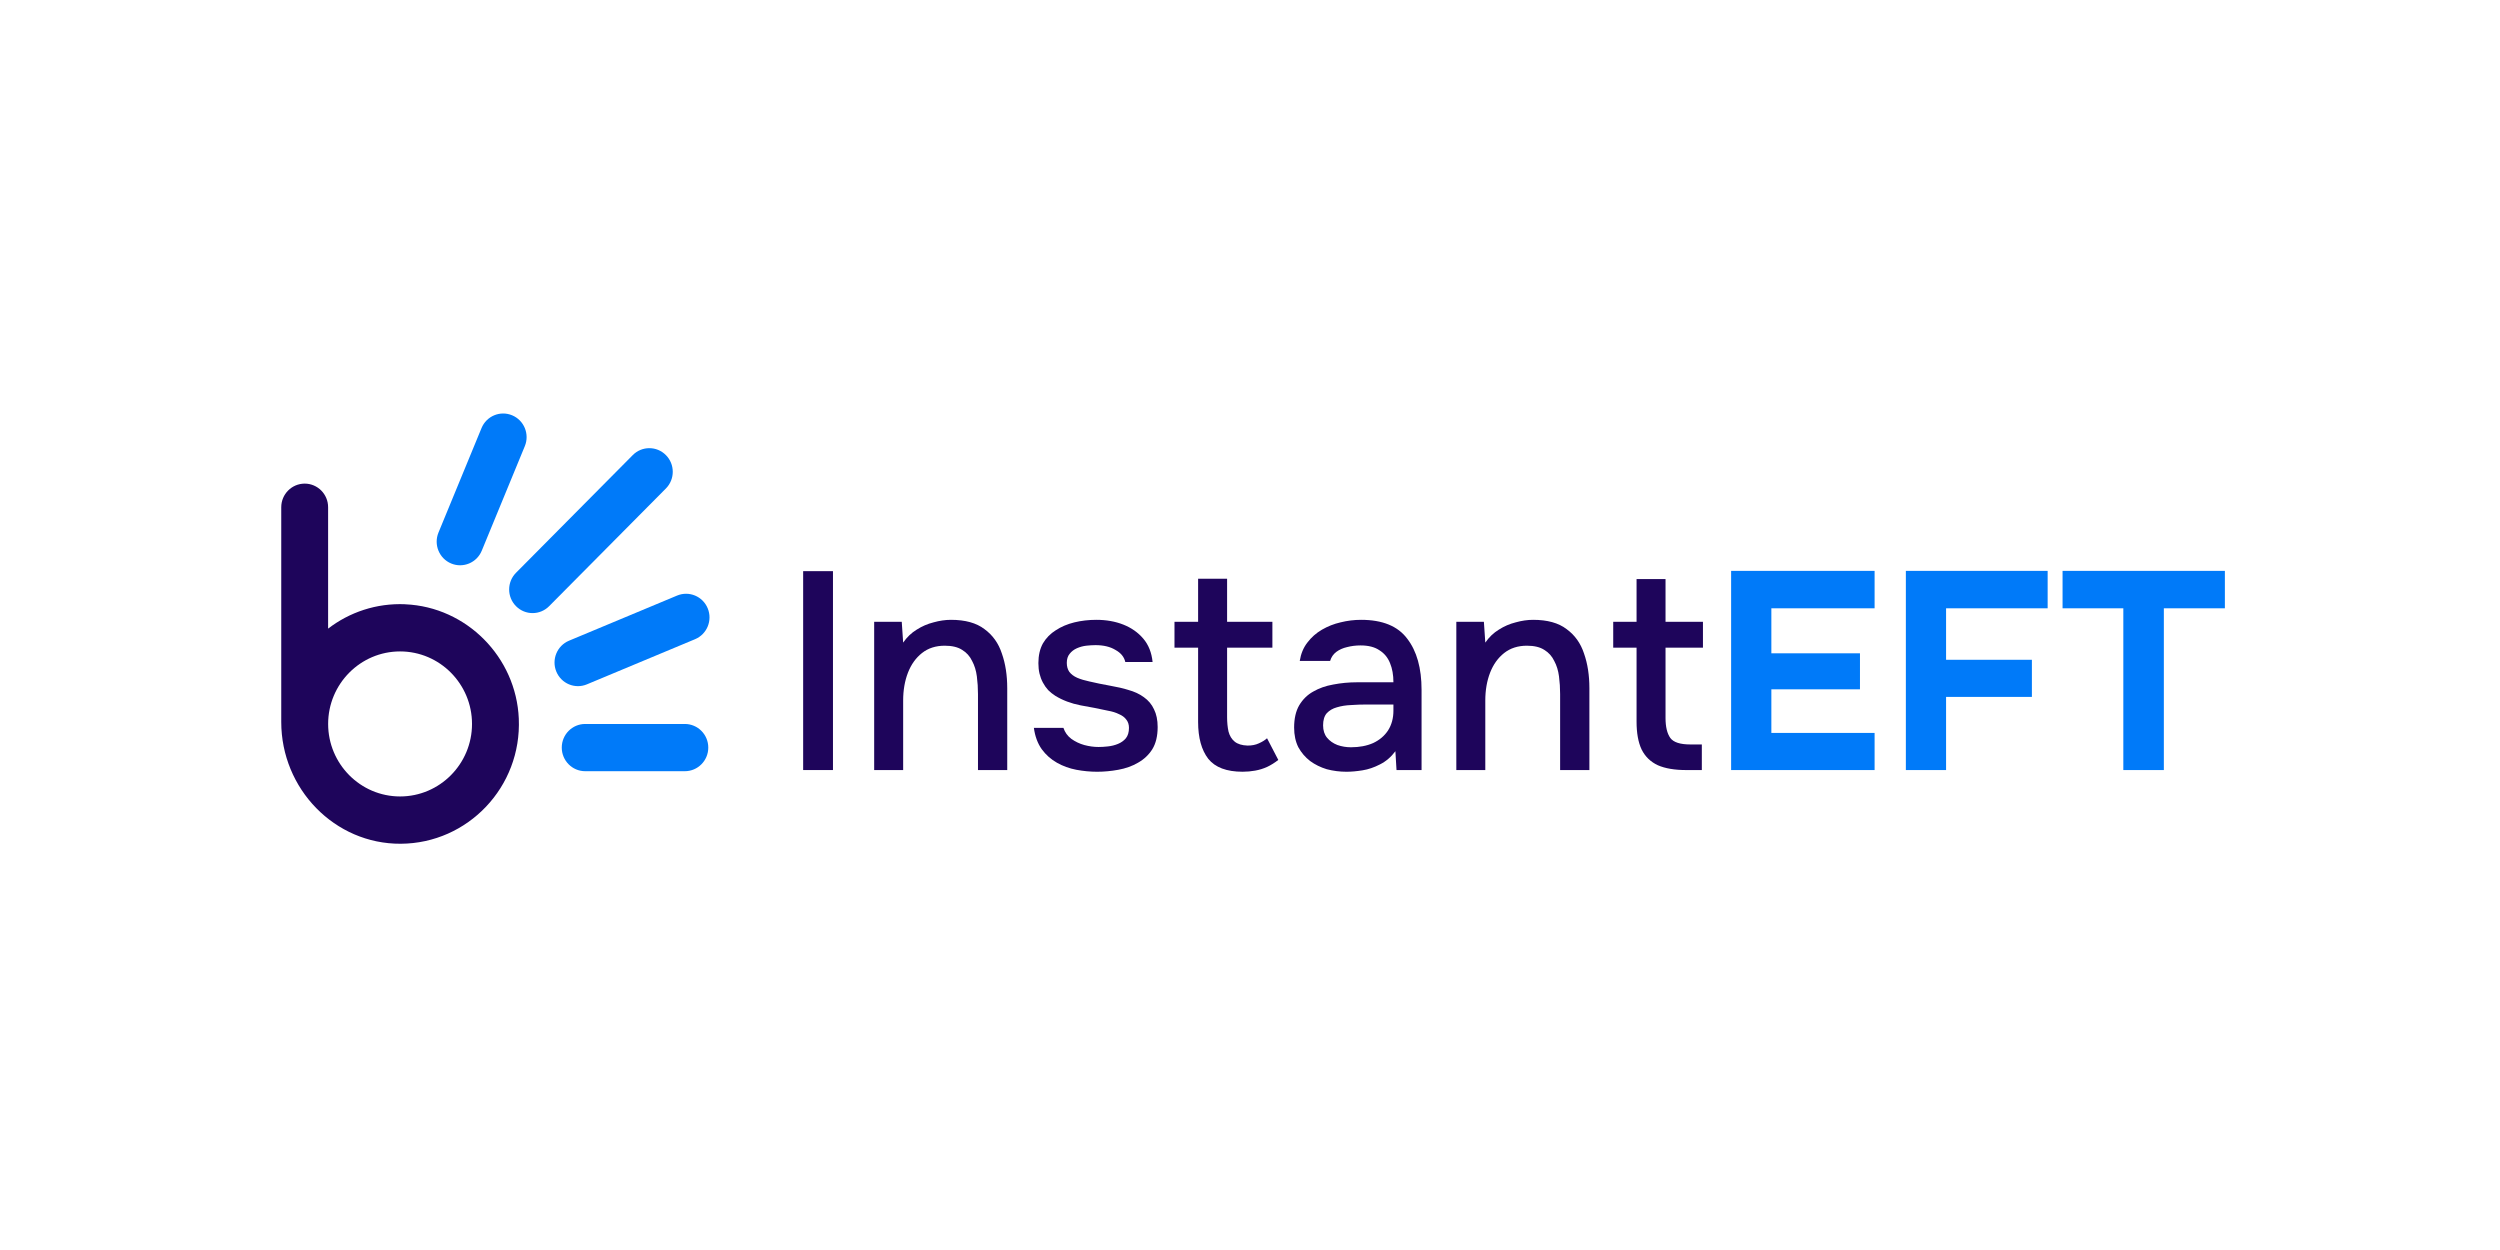 <svg width="160" height="80" viewBox="0 0 160 80" fill="none" xmlns="http://www.w3.org/2000/svg">
<path d="M25.943 38.672C24.081 38.591 22.361 39.186 20.999 40.232V32.463C20.999 31.628 20.327 30.951 19.5 30.951C18.672 30.953 18 31.628 18 32.464V46.207C18 50.48 21.413 54.024 25.651 54C29.943 53.974 33.393 50.364 33.203 45.991C33.033 42.049 29.855 38.847 25.945 38.675L25.943 38.672ZM25.605 50.973C23.066 50.973 21.001 48.891 21.001 46.332C21.001 43.773 23.066 41.691 25.605 41.691C28.144 41.691 30.209 43.773 30.209 46.332C30.209 48.891 28.144 50.973 25.605 50.973Z" fill="#1E055B"/>
<path d="M43.83 46.334H37.452C36.624 46.334 35.953 47.011 35.953 47.846C35.953 48.68 36.624 49.357 37.452 49.357H43.83C44.658 49.357 45.33 48.68 45.33 47.846C45.33 47.011 44.658 46.334 43.83 46.334Z" fill="#007AF9"/>
<path d="M30.818 27.396L28.062 34.086C27.745 34.857 28.107 35.742 28.872 36.062C29.637 36.382 30.515 36.017 30.832 35.246L33.588 28.555C33.906 27.785 33.543 26.9 32.778 26.58C32.013 26.26 31.136 26.625 30.818 27.396Z" fill="#007AF9"/>
<path d="M43.335 38.116L36.416 41.005C35.651 41.325 35.287 42.209 35.604 42.98C35.921 43.752 36.798 44.118 37.563 43.798L44.483 40.909C45.248 40.59 45.611 39.706 45.294 38.934C44.977 38.163 44.1 37.797 43.335 38.116Z" fill="#007AF9"/>
<path d="M40.497 29.126L33.025 36.658C32.439 37.248 32.439 38.205 33.025 38.795C33.61 39.386 34.56 39.386 35.145 38.795L42.617 31.263C43.203 30.673 43.203 29.716 42.617 29.126C42.032 28.535 41.082 28.535 40.497 29.126Z" fill="#007AF9"/>
<path d="M135.893 49.284V38.931H132.004V36.536H142.392V38.931H138.486V49.284H135.893Z" fill="#007AF9"/>
<path d="M121.975 49.284V36.536H131.049V38.931H124.549V42.226H130.041V44.602H124.549V49.284H121.975Z" fill="#007AF9"/>
<path d="M110.792 49.284V36.536H119.974V38.931H113.367V41.812H119.038V44.116H113.367V46.907H119.974V49.284H110.792Z" fill="#007AF9"/>
<path d="M107.927 49.284C107.183 49.284 106.576 49.182 106.108 48.978C105.64 48.762 105.292 48.426 105.064 47.969C104.848 47.513 104.74 46.919 104.74 46.187V41.452H103.246V39.795H104.74V37.059H106.594V39.795H108.989V41.452H106.594V45.953C106.594 46.517 106.696 46.943 106.901 47.231C107.105 47.507 107.531 47.645 108.179 47.645H108.917V49.284H107.927Z" fill="#1E055B"/>
<path d="M93.205 49.283V39.795H94.969L95.059 41.127C95.299 40.779 95.587 40.503 95.923 40.299C96.259 40.083 96.619 39.927 97.004 39.831C97.388 39.723 97.76 39.669 98.12 39.669C99.032 39.669 99.746 39.867 100.262 40.263C100.79 40.647 101.163 41.169 101.379 41.83C101.607 42.478 101.721 43.216 101.721 44.044V49.283H99.848V44.422C99.848 44.038 99.824 43.66 99.776 43.288C99.728 42.916 99.626 42.586 99.47 42.298C99.326 41.998 99.116 41.764 98.84 41.596C98.564 41.415 98.192 41.325 97.724 41.325C97.148 41.325 96.662 41.481 96.265 41.794C95.869 42.106 95.569 42.526 95.365 43.054C95.161 43.582 95.059 44.176 95.059 44.836V49.283H93.205Z" fill="#1E055B"/>
<path d="M86.173 49.392C85.74 49.392 85.32 49.337 84.912 49.23C84.516 49.109 84.162 48.935 83.85 48.707C83.538 48.467 83.286 48.173 83.094 47.825C82.914 47.465 82.824 47.045 82.824 46.565C82.824 45.989 82.932 45.514 83.148 45.142C83.376 44.758 83.676 44.464 84.048 44.26C84.42 44.044 84.846 43.894 85.326 43.81C85.819 43.714 86.329 43.666 86.857 43.666H89.179C89.179 43.198 89.107 42.79 88.963 42.442C88.819 42.082 88.591 41.806 88.279 41.614C87.979 41.409 87.577 41.307 87.073 41.307C86.773 41.307 86.485 41.343 86.209 41.415C85.945 41.475 85.716 41.578 85.524 41.721C85.332 41.865 85.2 42.058 85.128 42.298H83.184C83.256 41.842 83.418 41.451 83.67 41.127C83.922 40.791 84.234 40.515 84.606 40.299C84.978 40.083 85.374 39.927 85.794 39.831C86.227 39.723 86.665 39.669 87.109 39.669C88.477 39.669 89.461 40.071 90.061 40.875C90.674 41.667 90.98 42.76 90.98 44.152V49.283H89.377L89.305 48.077C89.029 48.449 88.699 48.731 88.315 48.923C87.943 49.115 87.571 49.242 87.199 49.301C86.827 49.361 86.485 49.392 86.173 49.392ZM86.461 47.825C87.001 47.825 87.475 47.735 87.883 47.555C88.291 47.363 88.609 47.093 88.837 46.745C89.065 46.385 89.179 45.965 89.179 45.484V45.088H87.487C87.139 45.088 86.797 45.1 86.461 45.124C86.137 45.136 85.837 45.184 85.56 45.268C85.296 45.34 85.08 45.467 84.912 45.647C84.756 45.827 84.678 46.085 84.678 46.421C84.678 46.745 84.762 47.009 84.93 47.213C85.098 47.417 85.32 47.573 85.596 47.681C85.873 47.777 86.161 47.825 86.461 47.825Z" fill="#1E055B"/>
<path d="M79.524 49.391C78.504 49.391 77.772 49.115 77.328 48.563C76.895 47.999 76.679 47.213 76.679 46.205V41.451H75.167V39.795H76.679V37.04H78.534V39.795H81.433V41.451H78.534V45.898C78.534 46.234 78.564 46.541 78.624 46.817C78.696 47.093 78.828 47.309 79.02 47.465C79.212 47.621 79.488 47.705 79.848 47.717C80.124 47.717 80.364 47.669 80.568 47.573C80.784 47.477 80.958 47.369 81.091 47.249L81.811 48.635C81.583 48.815 81.343 48.965 81.091 49.085C80.85 49.193 80.598 49.271 80.334 49.319C80.07 49.367 79.8 49.391 79.524 49.391Z" fill="#1E055B"/>
<path d="M70.219 49.392C69.775 49.392 69.331 49.349 68.887 49.266C68.443 49.181 68.029 49.032 67.645 48.815C67.261 48.599 66.937 48.311 66.673 47.951C66.409 47.579 66.24 47.123 66.168 46.583H68.059C68.155 46.871 68.323 47.105 68.563 47.285C68.815 47.465 69.091 47.597 69.391 47.681C69.703 47.765 70.009 47.807 70.309 47.807C70.49 47.807 70.688 47.795 70.904 47.771C71.132 47.747 71.348 47.693 71.552 47.609C71.756 47.525 71.924 47.405 72.056 47.249C72.188 47.081 72.254 46.859 72.254 46.583C72.254 46.367 72.194 46.187 72.074 46.043C71.966 45.899 71.81 45.785 71.606 45.701C71.414 45.605 71.18 45.532 70.904 45.484C70.364 45.364 69.781 45.25 69.157 45.142C68.545 45.022 68.005 44.818 67.537 44.53C67.369 44.422 67.219 44.302 67.087 44.17C66.955 44.026 66.841 43.864 66.745 43.684C66.649 43.504 66.577 43.312 66.528 43.108C66.481 42.904 66.457 42.682 66.457 42.442C66.457 41.95 66.553 41.529 66.745 41.181C66.949 40.833 67.225 40.551 67.573 40.335C67.921 40.107 68.317 39.939 68.761 39.831C69.205 39.723 69.673 39.669 70.165 39.669C70.802 39.669 71.378 39.771 71.894 39.975C72.41 40.179 72.836 40.479 73.172 40.875C73.508 41.271 73.706 41.77 73.766 42.37H72.02C71.948 42.046 71.738 41.788 71.39 41.596C71.054 41.391 70.628 41.289 70.111 41.289C69.931 41.289 69.733 41.301 69.517 41.325C69.313 41.349 69.115 41.403 68.923 41.487C68.731 41.572 68.575 41.691 68.455 41.847C68.335 41.992 68.275 42.184 68.275 42.424C68.275 42.652 68.329 42.844 68.437 43C68.557 43.156 68.725 43.282 68.941 43.378C69.169 43.474 69.427 43.552 69.715 43.612C70.123 43.708 70.562 43.798 71.03 43.882C71.51 43.966 71.9 44.056 72.2 44.152C72.596 44.26 72.932 44.416 73.208 44.62C73.496 44.824 73.712 45.082 73.856 45.395C74.012 45.707 74.09 46.085 74.09 46.529C74.09 47.105 73.976 47.579 73.748 47.951C73.52 48.311 73.214 48.599 72.83 48.815C72.458 49.032 72.038 49.181 71.57 49.266C71.114 49.349 70.664 49.392 70.219 49.392Z" fill="#1E055B"/>
<path d="M55.947 49.283V39.795H57.712L57.802 41.127C58.042 40.779 58.33 40.503 58.666 40.299C59.002 40.083 59.362 39.927 59.746 39.831C60.13 39.723 60.502 39.669 60.862 39.669C61.775 39.669 62.489 39.867 63.005 40.263C63.533 40.647 63.905 41.169 64.121 41.83C64.349 42.478 64.463 43.216 64.463 44.044V49.283H62.591V44.422C62.591 44.038 62.567 43.66 62.519 43.288C62.471 42.916 62.369 42.586 62.213 42.298C62.069 41.998 61.859 41.764 61.583 41.596C61.307 41.415 60.934 41.325 60.466 41.325C59.89 41.325 59.404 41.481 59.008 41.794C58.612 42.106 58.312 42.526 58.108 43.054C57.904 43.582 57.802 44.176 57.802 44.836V49.283H55.947Z" fill="#1E055B"/>
<path d="M51.402 49.283V36.554H53.31V49.283H51.402Z" fill="#1E055B"/>
</svg>
